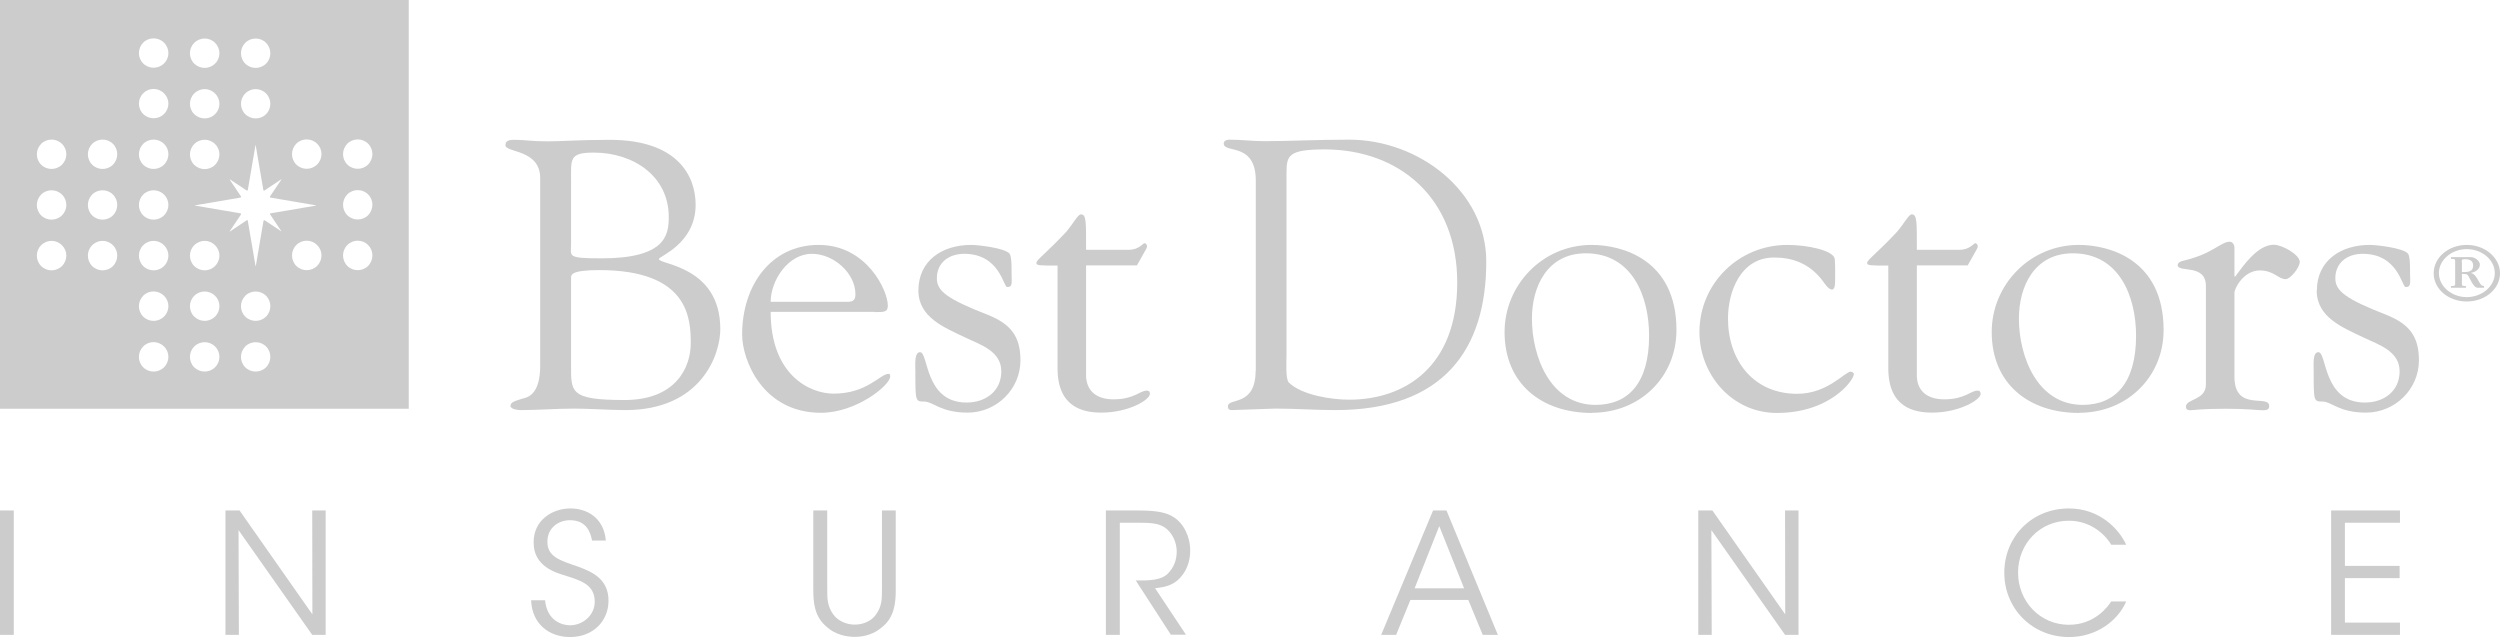 <svg xmlns="http://www.w3.org/2000/svg" id="Layer_2" viewBox="0 0 148.93 37.95"><defs><style>.cls-1{opacity:.65;}.cls-2{fill:#b0b0b0;stroke-width:0px;}</style></defs><g id="Layer_1-2"><g class="cls-1"><path class="cls-2" d="m0,0v24.35h24.35V0H0Zm14.61,2.55c.34-.34.9-.34,1.24,0,.34.35.34.9,0,1.24-.34.34-.9.34-1.24,0-.34-.34-.34-.89,0-1.24Zm0,3.02c.34-.35.9-.35,1.24,0,.34.34.34.89,0,1.23-.34.34-.9.34-1.24,0-.34-.34-.34-.89,0-1.23Zm-3.04-3.02c.35-.34.9-.34,1.24,0,.35.35.35.9,0,1.24-.34.34-.89.34-1.24,0-.34-.34-.34-.89,0-1.24Zm0,3.02c.35-.35.9-.35,1.24,0,.35.34.35.89,0,1.23-.34.34-.89.34-1.24,0-.34-.34-.34-.89,0-1.23Zm0,3.01c.35-.34.9-.34,1.24,0,.35.34.35.89,0,1.24-.34.34-.89.34-1.24,0-.34-.34-.34-.89,0-1.24Zm-7.88,7.27c-.34.34-.9.34-1.24,0-.34-.35-.34-.9,0-1.24.34-.35.9-.35,1.24,0,.35.34.35.89,0,1.24Zm0-3.02c-.34.34-.9.34-1.24,0-.34-.34-.34-.89,0-1.24.34-.34.9-.34,1.24,0,.35.34.35.89,0,1.24Zm0-3.02c-.34.34-.9.34-1.24,0-.34-.34-.34-.89,0-1.24.34-.34.9-.34,1.24,0,.35.34.35.89,0,1.24Zm3.04,6.04c-.34.34-.9.34-1.24,0-.34-.35-.34-.9,0-1.24.34-.35.9-.35,1.24,0,.34.34.34.89,0,1.24Zm0-3.02c-.34.34-.9.34-1.24,0-.34-.34-.34-.89,0-1.24.34-.34.9-.34,1.24,0,.34.34.34.89,0,1.24Zm0-3.02c-.34.34-.9.34-1.24,0-.34-.34-.34-.89,0-1.24.34-.34.9-.34,1.24,0,.34.34.34.89,0,1.24Zm3.04,12.07c-.34.34-.9.34-1.24,0s-.34-.89,0-1.24.9-.34,1.24,0c.35.34.35.89,0,1.24Zm0-3.02c-.34.34-.9.34-1.24,0-.34-.34-.34-.89,0-1.24s.9-.34,1.24,0c.35.34.35.9,0,1.24Zm0-3.01c-.34.34-.9.34-1.24,0-.34-.35-.34-.9,0-1.24.34-.35.9-.35,1.24,0,.35.34.35.89,0,1.24Zm0-3.02c-.34.34-.9.34-1.24,0-.34-.34-.34-.89,0-1.24.34-.34.9-.34,1.24,0,.35.34.35.89,0,1.24Zm0-3.02c-.34.34-.9.34-1.24,0-.34-.34-.34-.89,0-1.24.34-.34.9-.34,1.24,0,.35.34.35.89,0,1.24Zm0-3.02c-.34.34-.9.34-1.24,0-.34-.34-.34-.89,0-1.23.34-.35.9-.35,1.24,0,.35.34.35.89,0,1.23Zm0-3.01c-.34.34-.9.34-1.24,0-.34-.34-.34-.89,0-1.24.34-.34.9-.34,1.24,0,.35.35.35.9,0,1.24Zm3.04,18.1c-.34.34-.89.34-1.24,0-.34-.34-.34-.89,0-1.24.35-.34.9-.34,1.24,0,.35.34.35.89,0,1.24Zm0-3.02c-.34.34-.89.34-1.24,0-.34-.34-.34-.89,0-1.24.35-.34.9-.34,1.24,0,.35.34.35.9,0,1.24Zm0-3.01c-.34.34-.89.34-1.24,0-.34-.35-.34-.9,0-1.24.35-.35.9-.35,1.24,0,.35.34.35.89,0,1.24Zm3.04,6.03c-.34.34-.9.34-1.24,0-.34-.34-.34-.89,0-1.24.34-.34.9-.34,1.24,0s.34.89,0,1.24Zm0-3.02c-.34.34-.9.34-1.24,0-.34-.34-.34-.89,0-1.24.34-.34.9-.34,1.24,0s.34.9,0,1.24Zm.92-5.07l-1.01-.67s-.05,0-.06.02l-.46,2.7s-.01.03-.02,0l-.46-2.7s-.03-.05-.06-.02l-1,.67s-.04,0-.01-.02l.67-1s0-.06-.03-.06l-2.7-.46s-.04-.01,0-.02l2.7-.46s.05-.03.03-.06l-.67-1s-.01-.04.01-.02l1,.66s.06,0,.06-.02l.46-2.69s.01-.02.01-.02c0,0,0,0,0,.02l.46,2.69s.04.05.06.02l.99-.66s.02-.01.02-.01c.01,0,.02,0,0,.02l-.66.98s-.02.03-.02.04c0,.02,0,.04.03.05l2.7.46s.04.02,0,.02l-2.7.46s-.05.04-.02.06l.67,1s.01.04-.01.02Zm2.12,2.05c-.34.34-.9.34-1.24,0-.34-.35-.34-.9,0-1.24.34-.35.9-.35,1.24,0,.35.34.35.89,0,1.24Zm0-6.04c-.34.34-.9.34-1.24,0-.34-.34-.34-.89,0-1.24.34-.34.9-.34,1.24,0,.35.34.35.89,0,1.24Zm3.04,6.04c-.34.34-.9.34-1.24,0-.34-.35-.34-.9,0-1.24.34-.35.9-.35,1.24,0,.34.34.34.89,0,1.24Zm0-3.02c-.34.34-.9.34-1.24,0-.34-.34-.34-.89,0-1.24.34-.34.9-.34,1.24,0,.34.34.34.89,0,1.24Zm0-3.02c-.34.34-.9.34-1.24,0-.34-.34-.34-.89,0-1.24.34-.34.9-.34,1.24,0,.34.34.34.89,0,1.24Z"></path><path class="cls-2" d="m32.18,21.8c0,1.77-.81,1.89-1.07,1.95-.42.14-.7.2-.7.43,0,.2.46.25.58.25,1.07,0,2.16-.09,3.24-.09.79,0,2.19.09,3.02.09,4.54,0,5.66-3.32,5.66-4.82,0-3.78-3.66-3.84-3.66-4.18,0-.16,2.19-.91,2.19-3.23,0-1.68-1.03-3.87-5.12-3.87-1.86,0-2.8.09-3.72.09s-1.4-.09-1.86-.09c-.28,0-.63-.02-.63.32,0,.46,2.07.23,2.07,1.96v11.19Zm1.84-11.01c0-1.32-.12-1.7,1.35-1.7,2.35,0,4.47,1.39,4.47,3.84,0,1.07-.19,2.46-4,2.46-2.1,0-1.82-.12-1.82-.84v-3.75Zm0,5.82c0-.2-.12-.52,1.68-.52,5.35,0,5.45,2.91,5.45,4.37,0,1.37-.84,3.37-3.94,3.37-3.3,0-3.19-.48-3.19-2.12v-5.09Z"></path><path class="cls-2" d="m52.1,18.59c.54,0,.79.02.79-.38,0-.91-1.26-3.62-4.12-3.62s-4.56,2.43-4.56,5.34c0,1.5,1.21,4.66,4.7,4.66,2.1,0,4.12-1.64,4.12-2.16,0-.07,0-.16-.09-.16-.51,0-1.28,1.18-3.28,1.18-1.42,0-3.75-1.11-3.75-4.87h6.19Zm-6.19-.61c0-1.25,1.02-2.86,2.46-2.86,1.28,0,2.59,1.14,2.59,2.41,0,.34-.14.45-.47.45h-4.59Z"></path><path class="cls-2" d="m54.71,17.32c0-1.82,1.44-2.73,3.15-2.73.39,0,2,.18,2.28.52.14.18.12.96.12,1.11,0,.61.09.88-.26.88-.23,0-.44-1.98-2.56-1.98-.91,0-1.63.52-1.63,1.46,0,.75.6,1.23,3.05,2.18,1.33.54,1.93,1.25,1.93,2.71,0,1.71-1.42,3.11-3.14,3.11-1.63,0-2.05-.66-2.61-.66-.51,0-.51-.02-.51-1.82,0-.39-.07-1.12.28-1.12.51,0,.26,3,2.77,3,1.14,0,2.07-.68,2.07-1.86s-1.19-1.57-2.12-2c-1.26-.61-2.82-1.2-2.82-2.82"></path><path class="cls-2" d="m63,15.82c-1.09,0-1.26,0-1.26-.16,0-.18.58-.57,1.77-1.84.46-.55.7-1.05.89-1.05.32,0,.3.48.3,2.11h2.56c.58,0,.84-.39.91-.39.12,0,.16.12.16.18,0,.09-.07.2-.14.32l-.46.82h-3.03v6.62c.05.93.7,1.36,1.63,1.36,1.23,0,1.58-.52,1.98-.52.1,0,.19.02.19.2,0,.34-1.25,1.11-2.89,1.11-1.07,0-2.61-.3-2.61-2.64v-6.14Z"></path><path class="cls-2" d="m74.8,22.09c0,2.16-1.65,1.59-1.65,2.11,0,.14.04.23.23.23.16,0,2.4-.09,2.61-.09,1.19,0,2.37.09,3.56.09,6.45,0,8.99-3.62,8.99-8.85,0-4.21-4.05-7.26-8.17-7.26-2,0-3.52.09-5.05.09-.7,0-1.37-.09-2.1-.09-.14,0-.32.07-.32.23,0,.61,1.91-.11,1.91,2.21v11.32Zm1.84-11.76c0-1.07.09-1.43,2.31-1.43,4.42.02,7.86,2.89,7.86,7.93s-3.14,6.98-6.44,6.98c-1.05,0-2.82-.27-3.59-1.02-.21-.2-.14-1.29-.14-1.66v-10.8Z"></path><path class="cls-2" d="m94.84,24.59c2.87,0,5.03-2.14,5.03-4.93,0-4.23-3.28-5.07-5.05-5.07-2.93,0-5.19,2.39-5.19,5.19,0,3.07,2.19,4.82,5.21,4.82m.21-.48c-2.72,0-3.79-2.91-3.79-5.14,0-1.93.93-3.89,3.21-3.89,2.77,0,3.77,2.57,3.77,4.91,0,2.82-1.24,4.12-3.19,4.12"></path><path class="cls-2" d="m101.24,19.77c0-2.84,2.3-5.18,5.24-5.18,1.17,0,2.75.32,2.82.84.04.5.02,1.05.02,1.34,0,.32-.07.48-.18.48-.23,0-.49-.43-.56-.52-.79-1.05-1.82-1.39-2.89-1.39-1.98,0-2.75,2-2.75,3.64,0,2.46,1.49,4.48,4.12,4.48,1.82,0,2.84-1.32,3.19-1.32.07,0,.19.07.19.14,0,.36-1.4,2.32-4.59,2.32-2.68,0-4.61-2.3-4.61-4.82"></path><path class="cls-2" d="m112.48,15.82c-1.09,0-1.25,0-1.25-.16,0-.18.58-.57,1.77-1.84.47-.55.7-1.05.89-1.05.32,0,.3.48.3,2.11h2.56c.58,0,.84-.39.91-.39.11,0,.16.12.16.18,0,.09-.07.2-.14.32l-.46.82h-3.03v6.62c.04.93.7,1.36,1.63,1.36,1.23,0,1.58-.52,1.98-.52.09,0,.19.02.19.2,0,.34-1.26,1.11-2.89,1.11-1.07,0-2.61-.3-2.61-2.64v-6.14Z"></path><path class="cls-2" d="m123.86,24.59c2.86,0,5.03-2.14,5.03-4.93,0-4.23-3.28-5.07-5.05-5.07-2.93,0-5.19,2.39-5.19,5.19,0,3.07,2.19,4.82,5.21,4.82m.21-.48c-2.72,0-3.8-2.91-3.8-5.14,0-1.93.93-3.89,3.21-3.89,2.77,0,3.77,2.57,3.77,4.91,0,2.82-1.24,4.12-3.19,4.12"></path><path class="cls-2" d="m133.11,22.44c0,2.12,2.07,1.02,2.07,1.75,0,.2-.12.25-.37.25-.33,0-.89-.09-2.19-.09-1.56,0-1.98.09-2.14.09-.18,0-.26-.07-.26-.21,0-.48,1.19-.38,1.19-1.32v-5.87c0-1.36-1.68-.77-1.68-1.25,0-.14.19-.23.3-.25,1.79-.41,2.26-1.14,2.8-1.14.14,0,.28.14.28.36v1.71h.05c.49-.66,1.33-1.89,2.3-1.89.49,0,1.54.59,1.54,1.02,0,.34-.56,1.03-.84,1.03-.44,0-.7-.52-1.54-.52-.95,0-1.51,1.05-1.51,1.34v4.98Z"></path><path class="cls-2" d="m138.02,17.32c0-1.82,1.45-2.73,3.15-2.73.4,0,2,.18,2.28.52.14.18.12.96.12,1.11,0,.61.09.88-.26.88-.23,0-.44-1.98-2.56-1.98-.91,0-1.63.52-1.63,1.46,0,.75.61,1.23,3.05,2.18,1.33.54,1.93,1.25,1.93,2.71,0,1.71-1.42,3.11-3.15,3.11-1.63,0-2.05-.66-2.6-.66-.52,0-.52-.02-.52-1.82,0-.39-.07-1.12.28-1.12.52,0,.26,3,2.77,3,1.14,0,2.07-.68,2.07-1.86s-1.19-1.57-2.12-2c-1.26-.61-2.82-1.2-2.82-2.82"></path><path class="cls-2" d="m146.65,15.62c0-.16,0-.18.22-.18.29,0,.46.12.46.38,0,.38-.31.39-.67.39v-.58Zm0,.7c.13,0,.27-.02.36.07.1.1.32.75.58.75h.39v-.1c-.18,0-.24-.15-.36-.36-.1-.17-.21-.38-.44-.42h0c.29-.05.55-.22.55-.5,0-.22-.3-.44-.51-.44h-1.21v.1c.2,0,.25,0,.25.14v1.35c0,.14-.1.13-.25.13v.1h.89v-.1c-.18,0-.24,0-.24-.13v-.6Zm.3,1.64c1.1,0,1.98-.75,1.98-1.68s-.89-1.69-1.98-1.69-1.97.75-1.97,1.69.88,1.68,1.97,1.68m1.67-1.69c0,.78-.76,1.43-1.67,1.43s-1.66-.65-1.66-1.43.75-1.43,1.66-1.43,1.67.64,1.67,1.43"></path><rect class="cls-2" x="0" y="30.41" width=".82" height="7.41"></rect><polygon class="cls-2" points="18.61 36.6 18.6 30.41 19.4 30.41 19.4 37.82 18.6 37.82 14.21 31.58 14.23 37.82 13.43 37.82 13.43 30.41 14.27 30.41 18.61 36.6"></polygon><path class="cls-2" d="m85.74,31.34l-1.47,3.71h2.95l-1.48-3.71Zm-2.57,6.48h-.89l3.09-7.41h.8l3.06,7.41h-.9l-.86-2.08h-3.45l-.85,2.08Z"></path><path class="cls-2" d="m32.47,35.76c.12,1.23,1.02,1.49,1.48,1.49.77,0,1.48-.59,1.48-1.41,0-1.04-.89-1.27-1.75-1.55-.6-.18-1.89-.56-1.89-1.96-.02-1.31,1.07-2.04,2.2-2.04.92,0,1.98.51,2.1,1.91h-.82c-.09-.48-.33-1.21-1.31-1.21-.74,0-1.35.5-1.35,1.27-.01.9.72,1.12,1.84,1.5.7.27,1.8.66,1.8,2.02,0,1.21-.91,2.17-2.29,2.17-1.24,0-2.27-.78-2.32-2.19h.83Z"></path><path class="cls-2" d="m49.28,30.41v4.69c0,.56,0,.99.35,1.49.26.37.75.62,1.29.62s1.02-.24,1.27-.61c.35-.49.35-.92.35-1.5v-4.69h.82v4.69c.01.86-.1,1.71-.84,2.28-.41.35-.96.56-1.6.56-.52,0-1.17-.15-1.63-.56-.78-.63-.84-1.47-.84-2.28v-4.69h.83Z"></path><path class="cls-2" d="m65.88,30.41h1.93c1.16,0,1.7.14,2.08.38.6.36,1.01,1.15,1.01,1.99.01.5-.13,1.03-.44,1.45-.44.6-.97.74-1.65.81l1.84,2.77h-.9l-2.09-3.23h.24c.52,0,1.24-.01,1.64-.38.39-.38.56-.83.56-1.36s-.27-1.13-.73-1.43c-.37-.24-.83-.27-1.5-.27h-1.16v6.68h-.83v-7.41Z"></path><polygon class="cls-2" points="106.35 36.6 106.34 30.41 107.14 30.41 107.14 37.82 106.34 37.82 101.95 31.58 101.97 37.82 101.17 37.82 101.17 30.41 102.01 30.41 106.35 36.6"></polygon><path class="cls-2" d="m126.66,35.83c-.48,1.14-1.77,2.12-3.4,2.12-2.19,0-3.86-1.69-3.86-3.83s1.63-3.83,3.85-3.83c1.83,0,2.98,1.22,3.41,2.16h-.89c-.25-.44-1.09-1.43-2.52-1.43-1.73,0-3.03,1.37-3.03,3.09s1.31,3.11,3.03,3.11c1.55,0,2.34-1.11,2.52-1.39h.89Z"></path><polygon class="cls-2" points="138.87 30.41 142.97 30.41 142.97 31.14 139.69 31.14 139.69 33.71 142.95 33.71 142.95 34.44 139.69 34.44 139.69 37.09 142.97 37.09 142.97 37.82 138.87 37.82 138.87 30.41"></polygon></g></g></svg>